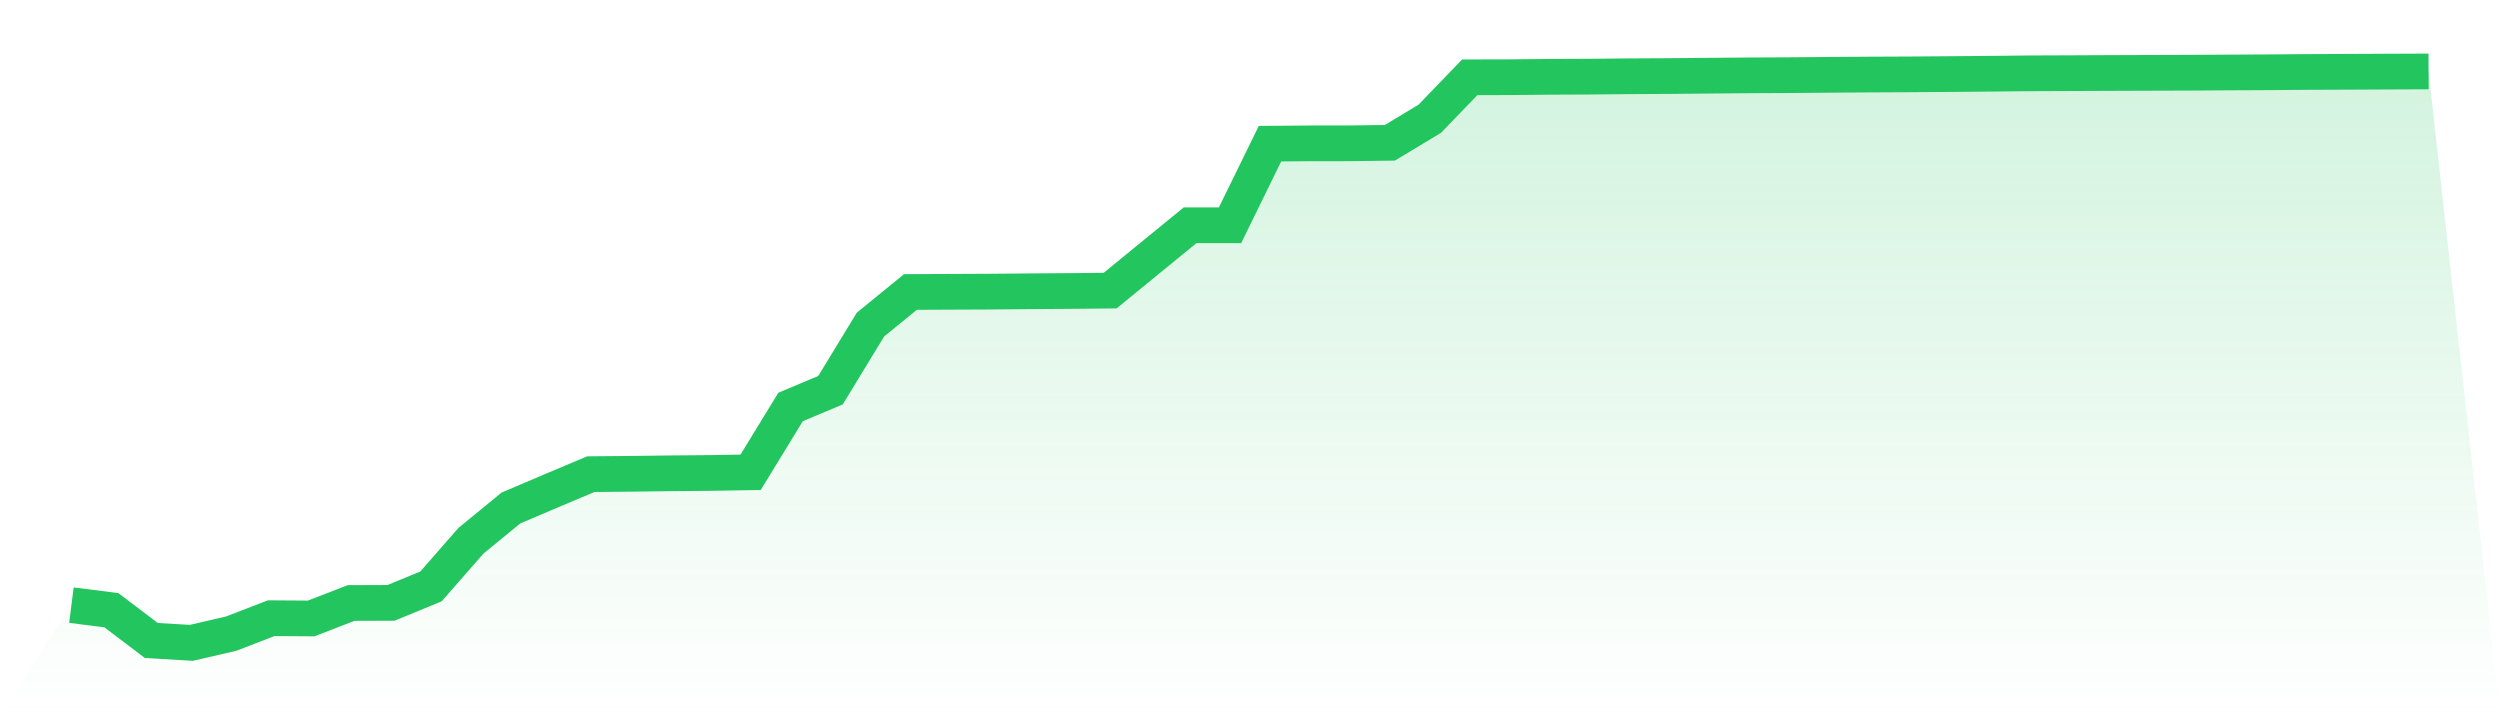 <svg viewBox="0 0 140 40" xmlns="http://www.w3.org/2000/svg">
<defs>
<linearGradient id="gradient" x1="0" x2="0" y1="0" y2="1">
<stop offset="0%" stop-color="#22c55e" stop-opacity="0.2"/>
<stop offset="100%" stop-color="#22c55e" stop-opacity="0"/>
</linearGradient>
</defs>
<path d="M4,33.888 L4,33.888 L6.237,34.172 L8.475,35.868 L10.712,36 L12.949,35.483 L15.186,34.619 L17.424,34.634 L19.661,33.768 L21.898,33.76 L24.136,32.838 L26.373,30.282 L28.61,28.449 L30.847,27.496 L33.085,26.553 L35.322,26.533 L37.559,26.505 L39.797,26.486 L42.034,26.449 L44.271,22.791 L46.508,21.85 L48.746,18.176 L50.983,16.352 L53.22,16.341 L55.458,16.331 L57.695,16.311 L59.932,16.296 L62.169,16.274 L64.407,14.443 L66.644,12.616 L68.881,12.616 L71.119,8.046 L73.356,8.028 L75.593,8.025 L77.831,7.997 L80.068,6.65 L82.305,4.33 L84.542,4.324 L86.78,4.302 L89.017,4.292 L91.254,4.271 L93.492,4.259 L95.729,4.238 L97.966,4.22 L100.203,4.209 L102.441,4.19 L104.678,4.175 L106.915,4.165 L109.153,4.149 L111.39,4.13 L113.627,4.107 L115.864,4.098 L118.102,4.088 L120.339,4.08 L122.576,4.073 L124.814,4.059 L127.051,4.048 L129.288,4.03 L131.525,4.021 L133.763,4.01 L136,4 L140,40 L0,40 z" fill="url(#gradient)"/>
<path d="M4,33.888 L4,33.888 L6.237,34.172 L8.475,35.868 L10.712,36 L12.949,35.483 L15.186,34.619 L17.424,34.634 L19.661,33.768 L21.898,33.76 L24.136,32.838 L26.373,30.282 L28.61,28.449 L30.847,27.496 L33.085,26.553 L35.322,26.533 L37.559,26.505 L39.797,26.486 L42.034,26.449 L44.271,22.791 L46.508,21.85 L48.746,18.176 L50.983,16.352 L53.22,16.341 L55.458,16.331 L57.695,16.311 L59.932,16.296 L62.169,16.274 L64.407,14.443 L66.644,12.616 L68.881,12.616 L71.119,8.046 L73.356,8.028 L75.593,8.025 L77.831,7.997 L80.068,6.65 L82.305,4.33 L84.542,4.324 L86.78,4.302 L89.017,4.292 L91.254,4.271 L93.492,4.259 L95.729,4.238 L97.966,4.22 L100.203,4.209 L102.441,4.19 L104.678,4.175 L106.915,4.165 L109.153,4.149 L111.39,4.13 L113.627,4.107 L115.864,4.098 L118.102,4.088 L120.339,4.08 L122.576,4.073 L124.814,4.059 L127.051,4.048 L129.288,4.03 L131.525,4.021 L133.763,4.01 L136,4" fill="none" stroke="#22c55e" stroke-width="2"/>
</svg>